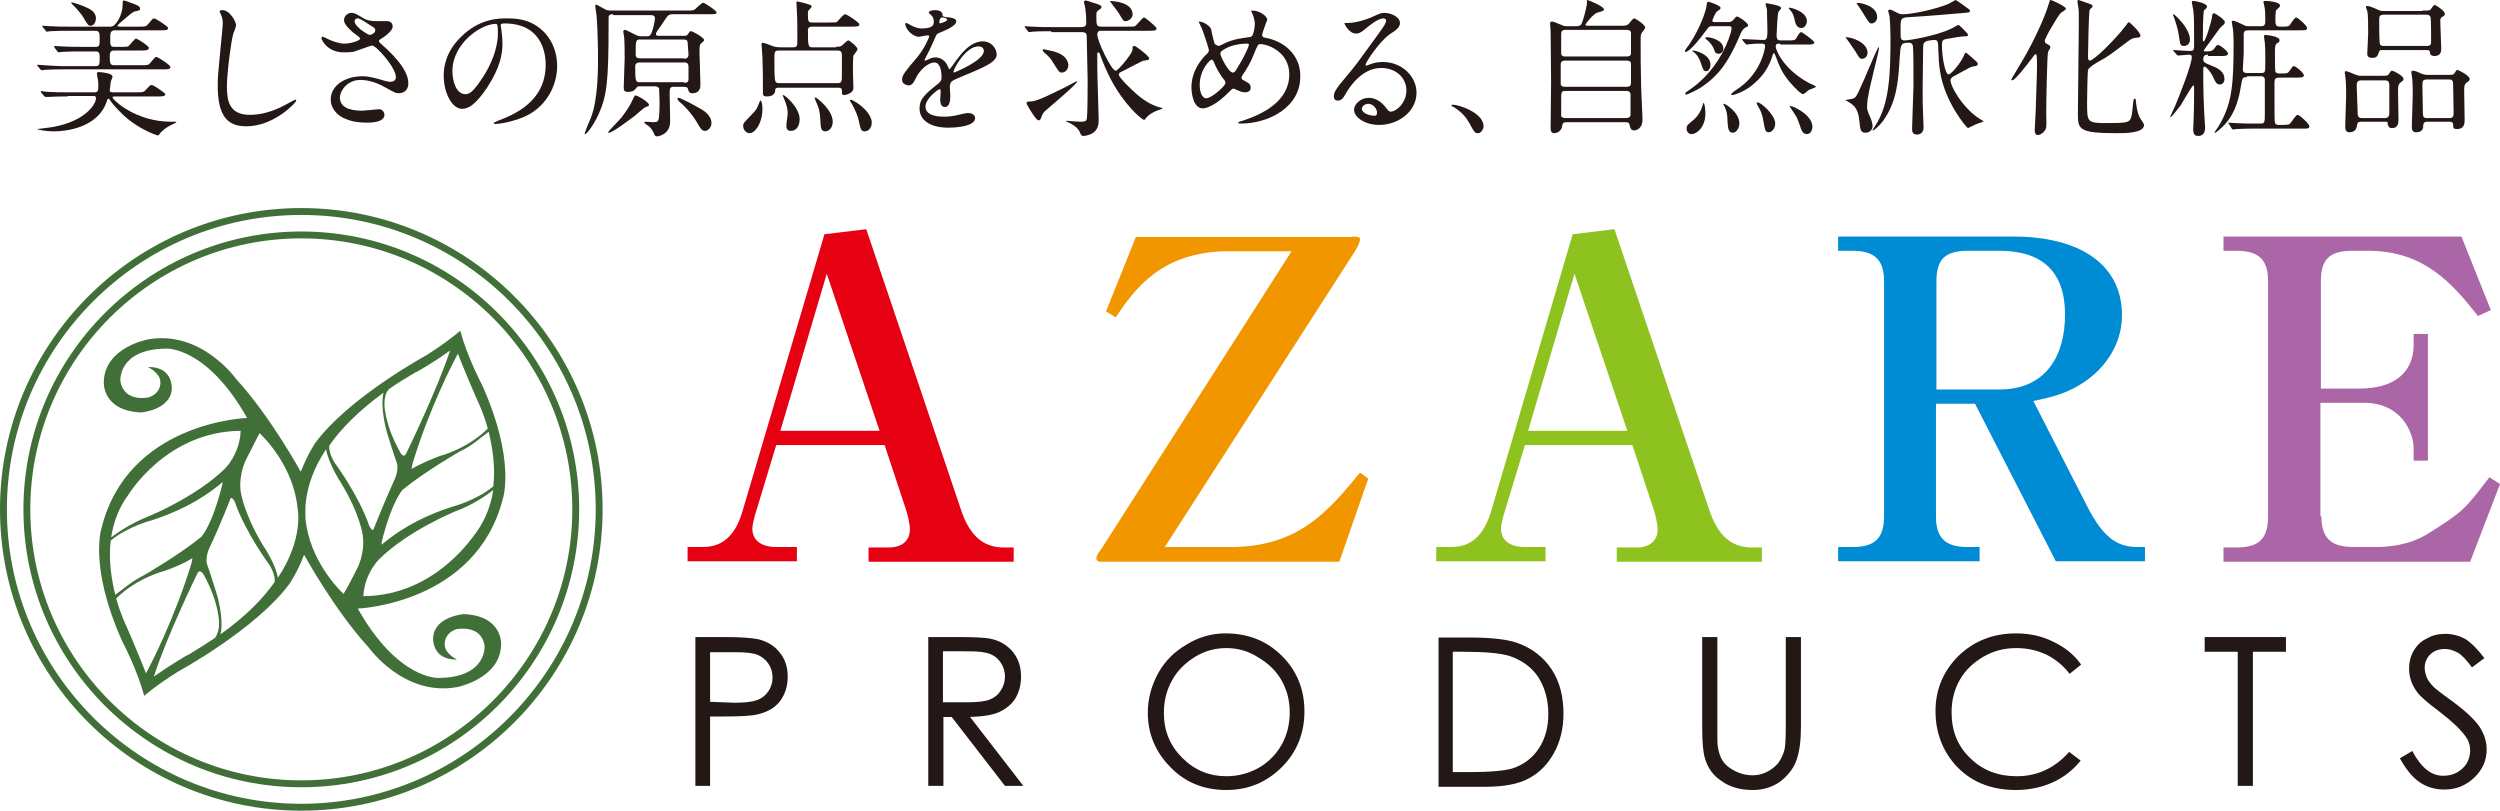<svg version="1.1" xmlns="http://www.w3.org/2000/svg" xmlns:xlink="http://www.w3.org/1999/xlink" x="0px" y="0px"
	 viewBox="0 0 54.43 17.65" style="enable-background:new 0 0 54.43 17.65;" xml:space="preserve">
<style type="text/css">
	.st0{fill:#E50012;}
	.st1{fill:#F29600;}
	.st2{fill:#8DC21F;}
	.st3{fill:#008BD5;}
	.st4{fill:#AA66A6;}
	.st5{fill:#231815;}
	.st6{fill:#407038;}
</style>
<g id="レイヤー_1">
</g>
<g id="レイアウト">
	<g>
		<path class="st0" d="M19.15,9.38h-2.16l1.01-3.42L19.15,9.38z M19.26,9.69l0.46,1.39c0.03,0.09,0.09,0.3,0.09,0.45
			c0,0.26-0.2,0.39-0.45,0.39h-0.45v0.31h3.16v-0.31h-0.22c-0.48,0-0.76-0.31-0.93-0.83l-2.06-6.1L17.95,5.1l-1.79,6.05
			c-0.2,0.67-0.58,0.76-0.88,0.76h-0.31v0.31h2.38v-0.31h-0.45c-0.33,0-0.52-0.15-0.52-0.4c0-0.09,0.04-0.22,0.05-0.27l0.47-1.55
			H19.26z"/>
		<path class="st1" d="M29.44,5.15c0.14,0,0.17,0.02,0.17,0.06c0,0.08-0.08,0.21-0.11,0.26l-4.14,6.44h1.43
			c1.48,0,2.13-0.78,2.82-1.62l0.18,0.13l-0.63,1.81h-5.21c-0.04,0-0.08-0.03-0.08-0.07c0-0.06,0.02-0.09,0.11-0.21l4.14-6.48h-1.36
			c-1.47,0-2.05,0.82-2.47,1.44l-0.21-0.13l0.65-1.62H29.44z"/>
		<path class="st2" d="M35.43,9.38h-2.16l1.01-3.42L35.43,9.38z M35.54,9.69L36,11.08c0.03,0.09,0.09,0.3,0.09,0.45
			c0,0.26-0.2,0.39-0.45,0.39H35.2v0.31h3.16v-0.31h-0.22c-0.48,0-0.76-0.31-0.93-0.83l-2.06-6.1L34.24,5.1l-1.78,6.05
			c-0.21,0.67-0.58,0.76-0.88,0.76h-0.31v0.31h2.38v-0.31h-0.45c-0.33,0-0.52-0.15-0.52-0.4c0-0.09,0.04-0.22,0.05-0.27l0.47-1.55
			H35.54z"/>
		<path class="st3" d="M42.16,6.13c0-0.47,0.17-0.67,0.69-0.67h0.68c0.93,0,1.43,0.45,1.43,1.39c0,0.9-0.42,1.63-1.43,1.63h-1.37
			V6.13z M44.76,12.22h1.94v-0.31h-0.14c-0.39,0-0.73-0.11-1.13-0.91l-1.16-2.27c0.39-0.08,0.83-0.17,1.29-0.55
			c0.33-0.28,0.64-0.73,0.64-1.32c0-1.06-0.86-1.71-2.37-1.71h-3.81v0.31h0.31c0.51,0,0.69,0.22,0.69,0.67v5.11
			c0,0.49-0.21,0.67-0.69,0.67h-0.31v0.31h3.08v-0.31h-0.26c-0.51,0-0.69-0.22-0.69-0.67V8.79h0.85L44.76,12.22z"/>
		<path class="st4" d="M50.54,11.24c0,0.61,0.37,0.66,0.69,0.67h0.5c0.23,0,0.72-0.03,1.13-0.29c0.75-0.47,0.79-0.51,1.34-1.23
			l0.23,0.15l-0.65,1.69h-5.37v-0.31h0.28c0.48,0,0.69-0.18,0.69-0.67V6.13c0-0.45-0.17-0.67-0.69-0.67h-0.28V5.15h5.18l0.64,1.6
			l-0.28,0.13c-0.55-0.7-1.17-1.42-2.39-1.42h-0.34c-0.52,0-0.69,0.2-0.69,0.67v2.33h0.84c0.72,0,1.18-0.32,1.18-0.96V7.27h0.31
			v2.76h-0.31V9.77c0-0.37-0.28-1-1.08-1h-0.95V11.24z"/>
		<path class="st5" d="M15.46,14.19v1.09L16,15.3c0.22,0,0.38-0.02,0.49-0.06c0.1-0.04,0.18-0.1,0.24-0.19
			c0.06-0.09,0.09-0.19,0.09-0.3c0-0.11-0.03-0.21-0.09-0.3c-0.06-0.09-0.14-0.15-0.23-0.19c-0.09-0.04-0.25-0.06-0.47-0.06H15.46z
			 M15.13,13.87h0.64c0.37,0,0.62,0.02,0.75,0.05c0.19,0.05,0.34,0.14,0.45,0.28c0.12,0.14,0.18,0.32,0.18,0.53
			c0,0.22-0.06,0.39-0.17,0.54c-0.11,0.14-0.27,0.23-0.47,0.28c-0.15,0.04-0.42,0.05-0.82,0.05h-0.23v1.51h-0.32V13.87z"/>
		<path class="st5" d="M20.53,14.19v1.1l0.55,0c0.21,0,0.37-0.02,0.47-0.06c0.1-0.04,0.18-0.1,0.24-0.2
			c0.06-0.09,0.09-0.19,0.09-0.3c0-0.11-0.03-0.21-0.09-0.3c-0.06-0.09-0.13-0.15-0.23-0.19c-0.1-0.04-0.25-0.06-0.47-0.06H20.53z
			 M20.21,13.87h0.64c0.36,0,0.6,0.01,0.73,0.04c0.19,0.04,0.35,0.14,0.47,0.28c0.12,0.15,0.18,0.32,0.18,0.54
			c0,0.18-0.04,0.33-0.12,0.47c-0.08,0.13-0.2,0.23-0.35,0.3c-0.15,0.07-0.37,0.1-0.64,0.11l1.16,1.5h-0.4l-1.16-1.5h-0.18v1.5
			h-0.33V13.87z"/>
		<path class="st5" d="M26.7,14.11c-0.24,0-0.47,0.06-0.68,0.19c-0.21,0.13-0.38,0.29-0.5,0.51c-0.12,0.21-0.18,0.45-0.18,0.71
			c0,0.39,0.13,0.71,0.4,0.98c0.27,0.27,0.59,0.4,0.96,0.4c0.25,0,0.48-0.06,0.7-0.18c0.21-0.12,0.38-0.29,0.5-0.5
			c0.12-0.21,0.18-0.45,0.18-0.71c0-0.26-0.06-0.49-0.18-0.7c-0.12-0.21-0.29-0.37-0.51-0.5C27.17,14.17,26.94,14.11,26.7,14.11z
			 M26.68,13.79c0.49,0,0.9,0.16,1.23,0.49c0.33,0.33,0.49,0.73,0.49,1.21c0,0.47-0.16,0.88-0.49,1.21c-0.33,0.33-0.73,0.5-1.21,0.5
			c-0.48,0-0.89-0.16-1.21-0.49c-0.33-0.33-0.5-0.73-0.5-1.19c0-0.31,0.08-0.6,0.23-0.87c0.15-0.27,0.36-0.47,0.62-0.62
			C26.1,13.87,26.38,13.79,26.68,13.79z"/>
		<path class="st5" d="M31.63,16.81H32c0.45,0,0.76-0.03,0.93-0.08c0.24-0.08,0.43-0.22,0.57-0.43c0.14-0.21,0.21-0.46,0.21-0.76
			c0-0.31-0.08-0.58-0.22-0.8c-0.15-0.22-0.36-0.37-0.63-0.46c-0.2-0.06-0.54-0.09-1-0.09h-0.23V16.81z M31.32,17.12v-3.24h0.67
			c0.48,0,0.83,0.04,1.05,0.12c0.31,0.11,0.56,0.3,0.74,0.57c0.18,0.27,0.26,0.6,0.26,0.97c0,0.32-0.07,0.61-0.21,0.86
			c-0.14,0.25-0.32,0.43-0.55,0.55c-0.22,0.12-0.54,0.18-0.94,0.18H31.32z"/>
		<path class="st5" d="M37.06,13.87h0.33v1.95c0,0.23,0,0.38,0.01,0.43c0.02,0.13,0.05,0.23,0.11,0.32
			c0.06,0.09,0.15,0.16,0.27,0.22c0.12,0.06,0.25,0.09,0.37,0.09c0.11,0,0.21-0.02,0.31-0.07c0.1-0.05,0.18-0.11,0.25-0.19
			c0.06-0.08,0.11-0.18,0.14-0.29c0.02-0.08,0.03-0.25,0.03-0.51v-1.95h0.33v1.96c0,0.29-0.03,0.52-0.09,0.7
			c-0.06,0.18-0.17,0.33-0.34,0.47c-0.17,0.13-0.38,0.2-0.62,0.2c-0.26,0-0.49-0.06-0.67-0.19c-0.19-0.12-0.31-0.29-0.37-0.5
			c-0.04-0.13-0.06-0.35-0.06-0.68V13.87z"/>
		<path class="st5" d="M45.31,14.47l-0.25,0.2c-0.14-0.18-0.31-0.32-0.51-0.42c-0.2-0.09-0.41-0.14-0.65-0.14
			c-0.26,0-0.5,0.06-0.72,0.19c-0.22,0.13-0.39,0.29-0.51,0.5c-0.12,0.21-0.18,0.44-0.18,0.71c0,0.4,0.13,0.73,0.4,0.99
			c0.27,0.27,0.61,0.4,1.02,0.4c0.45,0,0.83-0.18,1.14-0.53l0.25,0.19c-0.16,0.2-0.36,0.36-0.6,0.47c-0.24,0.11-0.51,0.17-0.81,0.17
			c-0.56,0-1.01-0.19-1.34-0.57c-0.27-0.32-0.41-0.7-0.41-1.15c0-0.47,0.17-0.87,0.5-1.2c0.33-0.32,0.75-0.49,1.25-0.49
			c0.3,0,0.57,0.06,0.81,0.18C44.95,14.09,45.16,14.25,45.31,14.47z"/>
		<path class="st5" d="M48,14.19v-0.32h1.77v0.32h-0.72v2.92h-0.33v-2.92H48z"/>
		<path class="st5" d="M52.25,16.51l0.27-0.16c0.19,0.36,0.41,0.54,0.67,0.54c0.11,0,0.21-0.02,0.3-0.07
			c0.09-0.05,0.17-0.12,0.22-0.21c0.05-0.09,0.07-0.18,0.07-0.27c0-0.11-0.03-0.22-0.11-0.32c-0.1-0.14-0.29-0.32-0.55-0.52
			c-0.27-0.2-0.44-0.35-0.5-0.44c-0.11-0.15-0.17-0.32-0.17-0.5c0-0.14,0.03-0.27,0.1-0.39c0.07-0.12,0.16-0.21,0.29-0.27
			c0.12-0.07,0.25-0.1,0.4-0.1c0.15,0,0.3,0.04,0.43,0.11c0.13,0.08,0.27,0.22,0.42,0.42l-0.27,0.2c-0.12-0.16-0.22-0.27-0.31-0.32
			c-0.09-0.05-0.18-0.08-0.28-0.08c-0.13,0-0.24,0.04-0.32,0.12c-0.08,0.08-0.12,0.18-0.12,0.29c0,0.07,0.02,0.14,0.04,0.2
			c0.03,0.07,0.08,0.14,0.16,0.22c0.04,0.04,0.18,0.15,0.42,0.32c0.28,0.21,0.47,0.39,0.58,0.55c0.1,0.16,0.15,0.32,0.15,0.49
			c0,0.23-0.09,0.44-0.27,0.61c-0.18,0.17-0.39,0.26-0.65,0.26c-0.2,0-0.38-0.05-0.54-0.16C52.53,16.93,52.39,16.76,52.25,16.51z"/>
		<g>
			<path class="st5" d="M1.97,0.56c-0.05,0-0.06-0.02-0.18-0.22C1.77,0.32,1.7,0.21,1.57,0.09c0-0.01-0.02-0.02-0.02-0.03
				c0,0,0.01-0.01,0.01-0.01s0.12,0.03,0.25,0.08c0.17,0.07,0.28,0.13,0.28,0.28C2.08,0.48,2.05,0.56,1.97,0.56z M3.02,0.58
				c0.15,0,0.16,0,0.21-0.06c0.09-0.11,0.1-0.12,0.13-0.12c0.02,0,0.3,0.17,0.3,0.21c0,0.05-0.06,0.05-0.17,0.05h-1
				C2.4,0.67,2.4,0.73,2.4,0.83c0,0.14,0,0.19,0.08,0.19h0.15c0.13,0,0.16,0,0.18-0.03c0.03-0.02,0.12-0.15,0.15-0.15
				c0.03,0,0.28,0.16,0.28,0.2c0,0.06-0.07,0.06-0.18,0.06H2.48c-0.09,0-0.09,0.07-0.09,0.13c0,0.12,0,0.19,0.09,0.19h0.59
				c0.15,0,0.16,0,0.21-0.06c0.09-0.11,0.1-0.12,0.13-0.12c0.02,0,0.3,0.17,0.3,0.22c0,0.05-0.06,0.05-0.17,0.05H1.39
				c-0.28,0-0.38,0.01-0.41,0.01c-0.01,0-0.06,0.01-0.07,0.01c-0.01,0-0.02-0.01-0.03-0.02L0.82,1.44C0.81,1.43,0.81,1.43,0.81,1.42
				c0-0.01,0-0.01,0.01-0.01c0.02,0,0.12,0.01,0.14,0.01C1.12,1.43,1.25,1.44,1.4,1.44h0.69c0.08,0,0.08-0.06,0.08-0.19
				c0-0.06,0-0.13-0.08-0.13H1.76c-0.28,0-0.38,0.01-0.41,0.01c-0.01,0-0.06,0.01-0.07,0.01c-0.01,0-0.02-0.01-0.03-0.02L1.19,1.04
				C1.18,1.02,1.18,1.02,1.18,1.01c0,0,0-0.01,0.01-0.01c0.02,0,0.12,0.01,0.14,0.01c0.16,0.01,0.29,0.01,0.44,0.01h0.32
				c0.08,0,0.08-0.05,0.08-0.18c0-0.1,0-0.17-0.09-0.17H1.5c-0.28,0-0.38,0.01-0.41,0.01c-0.01,0-0.06,0.01-0.07,0.01
				C1.01,0.69,1,0.68,0.99,0.66L0.93,0.59C0.92,0.57,0.92,0.57,0.92,0.57c0-0.01,0-0.01,0.01-0.01c0.02,0,0.12,0.01,0.14,0.01
				c0.16,0.01,0.29,0.01,0.45,0.01h0.89c0.12,0,0.26-0.27,0.26-0.47c0-0.07,0-0.1,0.03-0.1c0.02,0,0.19,0.07,0.23,0.08
				c0.07,0.03,0.12,0.05,0.12,0.1c0,0.04-0.04,0.04-0.07,0.05C2.91,0.25,2.89,0.26,2.74,0.39C2.71,0.41,2.61,0.5,2.59,0.52
				C2.57,0.54,2.56,0.55,2.56,0.56c0,0.02,0.03,0.02,0.06,0.02H3.02z M1.47,2.1c-0.28,0-0.38,0.01-0.41,0.01
				C1.05,2.11,1,2.11,0.99,2.11c-0.01,0-0.02-0.01-0.03-0.02L0.9,2.02C0.89,2,0.89,2,0.89,1.99c0,0,0-0.01,0.01-0.01
				C0.92,1.99,1.02,2,1.04,2C1.2,2.01,1.33,2.01,1.48,2.01h0.58c0.08,0,0.08-0.05,0.08-0.15c0-0.11-0.01-0.15-0.02-0.18
				C2.11,1.61,2.11,1.61,2.11,1.59c0-0.02,0.03-0.02,0.05-0.02c0.04,0,0.29,0.02,0.29,0.1c0,0.02-0.04,0.1-0.04,0.12
				c0,0.02-0.02,0.16-0.02,0.17c0,0.03,0,0.05,0.07,0.05h0.5c0.16,0,0.17,0,0.23-0.07C3.22,1.91,3.26,1.85,3.3,1.85
				c0.05,0,0.3,0.18,0.3,0.2C3.6,2.1,3.52,2.1,3.43,2.1H2.51c-0.04,0-0.06,0-0.06,0.02c0,0.05,0.5,0.53,1.27,0.53
				c0.02,0,0.09,0,0.1,0c0.01,0,0.02,0,0.02,0.01c0,0.01-0.11,0.06-0.13,0.07C3.64,2.76,3.52,2.85,3.48,2.91
				C3.47,2.93,3.45,2.95,3.44,2.95c-0.02,0-0.48-0.15-0.83-0.52C2.47,2.29,2.43,2.23,2.4,2.19C2.39,2.17,2.38,2.15,2.36,2.15
				c-0.02,0-0.02,0.01-0.04,0.07C2.12,2.79,1.42,2.86,1.18,2.86c-0.2,0-0.37-0.04-0.37-0.05c0,0,0.15-0.02,0.16-0.02
				C1.83,2.7,2.09,2.27,2.09,2.14c0-0.05-0.03-0.05-0.07-0.05H1.47z"/>
			<path class="st5" d="M5.14,0.55c0,0.03-0.05,0.16-0.06,0.18C5.03,0.89,4.94,1.61,4.94,1.88C4.94,2.21,5,2.5,5.44,2.5
				c0.16,0,0.39-0.03,0.68-0.17c0.05-0.02,0.29-0.16,0.31-0.16c0.01,0,0.02,0.01,0.02,0.02c0,0.04-0.48,0.56-1.09,0.56
				c-0.42,0-0.62-0.24-0.62-0.89c0-0.2,0.01-0.27,0.07-0.9c0.01-0.11,0.04-0.37,0.04-0.46c0-0.06-0.01-0.11-0.03-0.16
				c0-0.01-0.04-0.08-0.04-0.09c0-0.02,0.03-0.03,0.05-0.03C5,0.21,5.14,0.47,5.14,0.55z"/>
			<path class="st5" d="M8.05,0.76c0.02,0,0.12-0.03,0.12-0.1c0-0.04-0.01-0.05-0.11-0.11C7.85,0.41,7.82,0.4,7.78,0.4
				c-0.02,0-0.06,0.02-0.06,0.06c0,0.08,0.12,0.17,0.14,0.19C7.91,0.68,8.01,0.76,8.05,0.76z M7.48,1.14
				c-0.33,0-0.48-0.25-0.48-0.31c0-0.02,0-0.03,0.03-0.03c0.01,0,0.07,0.03,0.13,0.06C7.27,0.91,7.4,0.95,7.5,0.95
				c0.12,0,0.34-0.06,0.34-0.11c0-0.03-0.11-0.1-0.15-0.13C7.61,0.64,7.49,0.53,7.49,0.44c0-0.1,0.09-0.16,0.16-0.16
				c0.07,0,0.1,0.02,0.25,0.11c0.04,0.03,0.13,0.07,0.3,0.07c0.04,0,0.2,0,0.24,0c0.11,0.01,0.11,0.11,0.11,0.12
				c0,0.08-0.15,0.2-0.2,0.23c-0.09,0.06-0.1,0.06-0.1,0.08c0,0.02,0.02,0.04,0.04,0.06C8.46,1.1,8.89,1.48,8.89,1.81
				c0,0.22-0.19,0.22-0.21,0.22c-0.06,0-0.08-0.01-0.28-0.12C8.28,1.84,8.07,1.74,7.85,1.74c-0.31,0-0.45,0.26-0.45,0.38
				c0,0.21,0.2,0.29,0.48,0.29c0.05,0,0.33-0.03,0.34-0.03C8.32,2.36,8.37,2.44,8.37,2.5c0,0.17-0.31,0.17-0.37,0.17
				c-0.27,0-0.41-0.05-0.52-0.1C7.31,2.49,7.2,2.33,7.2,2.17c0-0.32,0.33-0.51,0.69-0.51c0.08,0,0.17,0.01,0.35,0.06
				c0.2,0.06,0.22,0.06,0.27,0.06c0.04,0,0.11-0.02,0.11-0.1c0-0.21-0.43-0.69-0.52-0.69c-0.02,0-0.34,0.12-0.41,0.14
				C7.59,1.14,7.5,1.14,7.48,1.14z"/>
			<path class="st5" d="M9.85,1.55c0,0.21,0.08,0.5,0.28,0.5c0.09,0,0.17-0.04,0.39-0.38c0.17-0.26,0.32-0.62,0.32-0.94
				c0-0.19-0.01-0.21-0.05-0.21C10.48,0.52,9.85,0.94,9.85,1.55z M10.9,0.56c0,0.01,0.01,0.02,0.01,0.04
				c0.01,0.1,0.03,0.21,0.03,0.35c0,0.22-0.05,0.52-0.33,0.95c-0.26,0.39-0.42,0.47-0.55,0.47c-0.21,0-0.4-0.33-0.4-0.73
				c0-0.17,0.04-0.5,0.36-0.82c0.41-0.42,0.84-0.42,1.03-0.42c0.29,0,0.43,0.06,0.52,0.1c0.35,0.17,0.56,0.52,0.56,0.94
				c0,0.42-0.24,0.94-0.81,1.14c-0.28,0.1-0.49,0.12-0.54,0.12c-0.01,0-0.03,0-0.03-0.02c0-0.01,0.01-0.01,0.09-0.05
				c0.34-0.13,1.04-0.41,1.04-1.22c0-0.13-0.01-0.9-0.9-0.9C10.9,0.51,10.9,0.54,10.9,0.56z"/>
			<path class="st5" d="M15.2,2.34c0.1,0.05,0.29,0.16,0.29,0.34c0,0.1-0.08,0.17-0.14,0.17c-0.05,0-0.09-0.03-0.15-0.14
				c-0.1-0.18-0.24-0.35-0.39-0.48c-0.03-0.02-0.06-0.06-0.06-0.08c0-0.02,0.02-0.02,0.03-0.02C14.83,2.14,15.12,2.29,15.2,2.34z
				 M13.35,0.31c-0.04,0-0.1,0-0.1,0.07c0,0.03,0,0.15,0,0.18c0,1.22-0.04,1.53-0.21,1.91c-0.12,0.27-0.27,0.45-0.3,0.45
				c-0.01,0-0.01-0.01-0.01-0.02c0-0.01,0.1-0.26,0.14-0.35c0.15-0.39,0.15-1.06,0.15-1.27c0-0.24-0.01-0.69-0.03-0.92
				c0-0.04-0.03-0.19-0.03-0.23c0-0.02,0.01-0.03,0.02-0.03c0.01,0,0.15,0.08,0.17,0.09c0.07,0.04,0.1,0.04,0.18,0.04h1.61
				c0.08,0,0.13,0,0.16-0.01c0.04-0.01,0.17-0.16,0.21-0.16c0.03,0,0.29,0.17,0.29,0.21c0,0.04-0.02,0.04-0.17,0.04h-0.76
				c-0.05,0-0.08,0-0.11,0.02c-0.04,0.02-0.14,0.19-0.17,0.23c-0.07,0.1-0.11,0.15-0.11,0.18c0,0.04,0.04,0.04,0.06,0.04h0.55
				c0.05,0,0.06,0,0.09-0.04c0.04-0.06,0.04-0.06,0.07-0.06c0.03,0,0.28,0.14,0.28,0.19c0,0.02-0.01,0.03-0.06,0.07
				c-0.04,0.04-0.04,0.05-0.04,0.21c0,0.1,0.02,0.58,0.02,0.69c0,0.05,0,0.19-0.18,0.19c-0.07,0-0.08-0.05-0.09-0.09
				c-0.01-0.03-0.02-0.05-0.09-0.05h-0.22c-0.09,0-0.09,0.04-0.09,0.17c0,0.09,0.01,0.51,0.01,0.56c0,0.07,0,0.17-0.09,0.26
				c-0.06,0.06-0.16,0.09-0.19,0.09c-0.05,0-0.06-0.03-0.07-0.06c-0.03-0.06-0.04-0.09-0.11-0.16c-0.01-0.01-0.1-0.06-0.1-0.08
				c0-0.01,0-0.02,0.02-0.02c0.03,0,0.15,0.01,0.17,0.01c0.08,0,0.1-0.01,0.11-0.04c0.03-0.04,0.03-0.35,0.03-0.41
				c0-0.04-0.01-0.26-0.01-0.28c-0.02-0.05-0.07-0.05-0.09-0.05h-0.32c-0.05,0-0.07,0-0.08,0.03C13.81,1.96,13.8,2,13.67,2
				c-0.07,0-0.09-0.02-0.09-0.1c0-0.09,0.02-0.53,0.02-0.63c0-0.07,0-0.33-0.01-0.45c0-0.02-0.02-0.11-0.02-0.13
				c0-0.02,0.01-0.04,0.04-0.04c0.02,0,0.17,0.08,0.21,0.1c0.05,0.02,0.06,0.04,0.14,0.04h0.13c0.03,0,0.06,0,0.09-0.06
				c0.06-0.14,0.08-0.32,0.08-0.33c0-0.01,0-0.07-0.08-0.07H13.35z M14.13,2.28c0,0.03-0.02,0.03-0.09,0.06
				C14,2.36,13.84,2.51,13.81,2.53c-0.12,0.09-0.48,0.36-0.55,0.36c-0.01,0-0.02,0-0.02-0.01c0-0.02,0.25-0.27,0.29-0.32
				c0.03-0.04,0.15-0.2,0.2-0.3c0.01-0.02,0.09-0.18,0.09-0.18C13.87,2.06,14.13,2.23,14.13,2.28z M14.89,1.28
				c0.07,0,0.1-0.03,0.1-0.1c0-0.02-0.02-0.26-0.02-0.27c-0.01-0.02-0.01-0.05-0.09-0.05h-0.94c-0.1,0-0.1,0.02-0.1,0.32
				c0,0.08,0.04,0.09,0.1,0.09H14.89z M14.89,1.8c0.06,0,0.1,0,0.1-0.08V1.47c0-0.04,0-0.11-0.08-0.11h-0.98
				c-0.08,0-0.1,0.04-0.1,0.09c0,0.32,0.01,0.34,0.1,0.34H14.89z"/>
			<path class="st5" d="M18.66,2.24c0.15,0.1,0.32,0.27,0.32,0.43c0,0.12-0.08,0.19-0.15,0.19c-0.08,0-0.09-0.03-0.14-0.26
				c-0.04-0.17-0.16-0.37-0.17-0.38c-0.01-0.01-0.03-0.03-0.01-0.04C18.53,2.15,18.64,2.23,18.66,2.24z M16.6,2.36
				c0,0.34-0.17,0.54-0.28,0.54c-0.07,0-0.14-0.07-0.14-0.16c0-0.06,0.02-0.07,0.18-0.24c0.11-0.11,0.12-0.13,0.18-0.29
				c0-0.01,0.01-0.02,0.02-0.02C16.59,2.19,16.6,2.33,16.6,2.36z M18.2,1.02c0.03,0,0.07,0,0.12-0.02c0.03-0.02,0.12-0.12,0.15-0.12
				c0.03,0,0.2,0.14,0.2,0.19c0,0.03-0.08,0.12-0.09,0.14c-0.01,0.05-0.01,0.29-0.01,0.33c0,0.06,0.01,0.36,0.01,0.38
				c0,0.11-0.17,0.15-0.2,0.15c-0.05,0-0.05-0.03-0.05-0.1c0-0.06-0.05-0.06-0.08-0.06h-1.3c-0.02,0-0.07,0-0.07,0.04
				c0,0.04-0.01,0.15-0.18,0.15c-0.09,0-0.09-0.04-0.09-0.08c0-0.27,0-0.49-0.01-0.76c0-0.05-0.02-0.27-0.02-0.29
				c0-0.01,0-0.04,0.02-0.04c0.04,0,0.21,0.07,0.24,0.08c0.08,0.02,0.11,0.02,0.16,0.02h0.27c0.09,0,0.09-0.04,0.09-0.16
				c0-0.12,0-0.5-0.01-0.61c0-0.03-0.01-0.17-0.01-0.2c0-0.01,0-0.03,0.01-0.03c0.02,0,0.18,0.04,0.21,0.05
				c0.06,0.02,0.11,0.03,0.11,0.06c0,0.02-0.01,0.03-0.04,0.06c-0.03,0.03-0.04,0.04-0.04,0.07c0,0.2,0,0.22,0.1,0.22h0.37
				c0.13,0,0.15,0,0.17-0.02c0.03-0.03,0.13-0.16,0.17-0.16c0.04,0,0.31,0.18,0.31,0.22c0,0.05-0.06,0.05-0.17,0.05h-0.85
				c-0.04,0-0.1,0-0.1,0.08c0,0.36,0.01,0.37,0.1,0.37H18.2z M16.96,1.1c-0.1,0-0.1,0.03-0.1,0.2c0,0.19,0,0.41,0.02,0.46
				c0,0.01,0.01,0.05,0.08,0.05h1.28c0.04,0,0.07-0.01,0.08-0.05c0.01-0.02,0.01-0.03,0.01-0.52c0-0.09,0-0.14-0.1-0.14H16.96z
				 M17.41,2.59c0,0.19-0.1,0.26-0.19,0.26c-0.07,0-0.1-0.04-0.1-0.11c0-0.05,0.03-0.24,0.03-0.27c0-0.07-0.01-0.17-0.1-0.37
				c-0.01-0.01-0.01-0.03,0-0.03C17.07,2.05,17.41,2.34,17.41,2.59z M17.75,2.12c0.03,0,0.38,0.27,0.38,0.53
				c0,0.17-0.12,0.21-0.16,0.21c-0.1,0-0.1-0.08-0.11-0.25c-0.01-0.14-0.01-0.22-0.1-0.41c0-0.01-0.03-0.07-0.02-0.08
				C17.74,2.12,17.75,2.12,17.75,2.12z"/>
			<path class="st5" d="M20.76,1.56c0,0.01,0,0.02,0.01,0.02c0.01,0,0.65-0.26,0.65-0.47c0-0.08-0.07-0.1-0.11-0.1
				C21.03,1,20.76,1.5,20.76,1.56z M19.64,1.73c0-0.1,0.09-0.2,0.31-0.46c0.15-0.17,0.28-0.44,0.28-0.48c0-0.02-0.02-0.02-0.04-0.02
				c-0.03,0-0.16,0.03-0.19,0.03c-0.12,0-0.29-0.16-0.29-0.28c0-0.01,0-0.02,0.02-0.02c0.02,0,0.1,0.05,0.12,0.06
				c0.04,0.02,0.13,0.06,0.21,0.06c0.27,0,0.27-0.09,0.27-0.15c0-0.02,0-0.07-0.03-0.11c-0.01-0.02-0.08-0.07-0.08-0.09
				c0-0.03,0.08-0.05,0.14-0.05c0.08,0,0.16,0.03,0.16,0.1c0,0.04,0.02,0.05,0.15,0.06c0.02,0,0.15,0.02,0.15,0.08
				c0,0.11-0.24,0.2-0.38,0.26c-0.05,0.02-0.05,0.03-0.12,0.19c-0.08,0.18-0.09,0.2-0.17,0.35c-0.02,0.03-0.02,0.04-0.02,0.05
				c0,0.01,0,0.01,0.01,0.01c0.01,0,0.07-0.02,0.1-0.04c0.04-0.02,0.08-0.03,0.13-0.03c0.04,0,0.19,0.01,0.27,0.2
				c0.02,0.06,0.03,0.06,0.03,0.06c0.01,0,0.12-0.15,0.13-0.17c0.11-0.15,0.32-0.44,0.6-0.44c0.18,0,0.3,0.15,0.3,0.29
				c0,0.15-0.26,0.26-0.46,0.35c-0.08,0.04-0.45,0.18-0.5,0.22c-0.05,0.03-0.06,0.07-0.06,0.14c0,0.03,0.01,0.17,0.01,0.19
				c0,0.05,0,0.24-0.12,0.24c-0.09,0-0.1-0.11-0.1-0.16c0-0.03,0.01-0.19,0.01-0.19c0-0.01,0-0.04-0.02-0.04
				c-0.03,0-0.31,0.2-0.31,0.38c0,0.22,0.32,0.22,0.42,0.22c0.08,0,0.14-0.01,0.21-0.02c0.05-0.01,0.25-0.06,0.29-0.06
				c0.07,0,0.16,0.03,0.16,0.11c0,0.2-0.5,0.21-0.58,0.21c-0.41,0-0.63-0.17-0.63-0.42c0-0.21,0.12-0.31,0.43-0.56
				c0.03-0.03,0.05-0.06,0.05-0.11c0-0.15-0.03-0.33-0.16-0.33c-0.12,0-0.31,0.15-0.4,0.34c-0.04,0.08-0.07,0.16-0.17,0.16
				C19.7,1.84,19.64,1.82,19.64,1.73z M20.46,0.51c0.01,0,0.16-0.04,0.16-0.08c0-0.04-0.08-0.05-0.11-0.05
				c-0.05,0-0.06,0.09-0.06,0.1C20.46,0.5,20.46,0.51,20.46,0.51z"/>
			<path class="st5" d="M24.51,0.46c-0.05,0-0.05,0-0.15-0.17c-0.03-0.05-0.19-0.25-0.19-0.26c0-0.01,0.01-0.01,0.02-0.01
				c0.03,0,0.15,0.02,0.19,0.03c0.16,0.04,0.28,0.12,0.28,0.27C24.65,0.41,24.56,0.46,24.51,0.46z M22.89,0.68
				c-0.07,0-0.29,0-0.41,0.01c-0.01,0-0.06,0.01-0.07,0.01c-0.01,0-0.02-0.01-0.03-0.02L22.32,0.6c-0.01-0.01-0.01-0.02-0.01-0.02
				c0-0.01,0-0.01,0.01-0.01c0.02,0,0.12,0.01,0.14,0.01c0.15,0.01,0.29,0.01,0.44,0.01h0.66c0.05,0,0.09-0.03,0.09-0.08
				c0-0.03,0-0.17-0.02-0.32c0-0.02-0.03-0.13-0.03-0.14c0-0.03,0.02-0.04,0.03-0.04c0.04,0,0.19,0.06,0.24,0.07
				c0.1,0.04,0.11,0.04,0.11,0.08c0,0.02-0.02,0.03-0.06,0.06c-0.05,0.03-0.05,0.06-0.05,0.13c0,0.19,0,0.23,0.11,0.23h0.56
				c0.09,0,0.15,0,0.17-0.01c0.04-0.02,0.16-0.19,0.2-0.19c0.02,0,0.27,0.2,0.27,0.24c0,0.05-0.06,0.05-0.17,0.05h-1.05
				c-0.05,0-0.07,0.04-0.07,0.08c0,0.15,0.31,0.79,0.4,0.79c0.06,0,0.34-0.36,0.36-0.43c0.01-0.02,0.01-0.08,0.01-0.1
				C24.68,1.01,24.69,1,24.7,1c0.03,0,0.32,0.22,0.32,0.27c0,0.04-0.04,0.04-0.12,0.05c-0.05,0.01-0.41,0.21-0.5,0.25
				c-0.02,0.01-0.04,0.02-0.04,0.06c0,0.05,0.25,0.31,0.46,0.48c0.06,0.05,0.24,0.18,0.44,0.23c0.01,0,0.05,0.01,0.05,0.02
				c0,0.01-0.01,0.01-0.07,0.03c-0.21,0.07-0.28,0.17-0.29,0.18c-0.02,0.03-0.03,0.04-0.04,0.04c-0.05,0-0.44-0.33-0.74-0.91
				c-0.11-0.23-0.13-0.27-0.23-0.54c-0.01-0.01-0.02-0.02-0.03-0.02c-0.01,0-0.02,0.01-0.02,0.02v0.32c0,0.17,0.03,1,0.03,1.12
				c0,0.08,0,0.23-0.15,0.31c-0.08,0.04-0.16,0.05-0.18,0.05c-0.04,0-0.05-0.01-0.09-0.1c-0.04-0.09-0.18-0.17-0.25-0.2
				c-0.01,0-0.04-0.02-0.04-0.02c0-0.01,0-0.01,0.01-0.01c0.02,0,0.24,0.02,0.29,0.02c0.11,0,0.14-0.01,0.15-0.06
				c0.02-0.07,0.02-0.71,0.02-0.84c0-0.15-0.02-0.82-0.02-0.95c0-0.04,0-0.1-0.1-0.1H22.89z M22.68,2.53
				c-0.02,0.06-0.03,0.09-0.07,0.09c-0.04,0-0.12-0.13-0.16-0.19c-0.02-0.03-0.1-0.16-0.1-0.18c0-0.04,0.03-0.04,0.06-0.04
				c0.1,0,0.18-0.01,0.76-0.3c0.04-0.02,0.26-0.14,0.27-0.14c0.01,0,0.01,0,0.01,0.01c0,0.05-0.69,0.63-0.7,0.64
				C22.71,2.46,22.69,2.5,22.68,2.53z M23.12,1.58c-0.06,0-0.06-0.01-0.2-0.23c-0.04-0.07-0.1-0.14-0.19-0.21
				C22.72,1.13,22.7,1.1,22.7,1.09c0-0.01,0.01-0.02,0.02-0.02c0.01,0,0.07,0.02,0.09,0.02c0.15,0.03,0.41,0.08,0.45,0.31
				C23.27,1.52,23.18,1.58,23.12,1.58z"/>
			<path class="st5" d="M27.15,0.95c-0.22,0-0.39,0.06-0.49,0.12c-0.05,0.03-0.09,0.05-0.09,0.1c0,0.06,0.18,0.41,0.27,0.41
				c0.03,0,0.05-0.01,0.11-0.12c0.18-0.29,0.24-0.46,0.24-0.48C27.2,0.95,27.16,0.95,27.15,0.95z M27.02,2.69
				c-0.06,0-0.06,0-0.06-0.02c0-0.01,0.01-0.02,0.09-0.04c0.43-0.14,1.02-0.42,1.02-1.01c0-0.5-0.48-0.66-0.63-0.66
				c-0.05,0-0.06,0.02-0.14,0.22c-0.09,0.22-0.15,0.31-0.25,0.46c-0.01,0.02-0.02,0.03-0.02,0.05c0,0.04,0.03,0.05,0.05,0.06
				c0.11,0.06,0.15,0.08,0.15,0.16c0,0.08-0.07,0.1-0.12,0.1c-0.07,0-0.11-0.02-0.18-0.05c-0.05-0.02-0.05-0.03-0.07-0.03
				c-0.03,0-0.04,0.01-0.1,0.07c-0.26,0.27-0.48,0.36-0.57,0.36c-0.21,0-0.25-0.33-0.25-0.46c0-0.34,0.2-0.6,0.34-0.73
				c0.03-0.03,0.04-0.05,0.04-0.08c0-0.03-0.13-0.42-0.15-0.46c-0.01-0.03-0.07-0.14-0.07-0.15c0,0,0-0.01,0.01-0.01
				c0.1,0,0.25,0.11,0.26,0.17c0.04,0.21,0.07,0.3,0.08,0.32C26.49,0.98,26.51,1,26.53,1c0.03,0,0.13-0.06,0.16-0.07
				c0.18-0.08,0.35-0.1,0.5-0.12c0.03,0,0.06-0.01,0.08-0.04c0.02-0.04,0.05-0.17,0.05-0.24c0-0.02,0-0.13-0.07-0.27
				c0-0.01-0.01-0.01-0.01-0.02c0-0.01,0.03-0.01,0.03-0.01c0.15,0,0.32,0.12,0.32,0.2c0,0.01-0.11,0.28-0.11,0.33
				c0,0.05,0.04,0.06,0.06,0.06c0.45,0.08,0.77,0.4,0.77,0.83C28.32,2.35,27.6,2.69,27.02,2.69z M26.66,1.75
				c-0.09-0.11-0.18-0.27-0.22-0.37c-0.02-0.05-0.03-0.08-0.06-0.08c-0.04,0-0.26,0.22-0.26,0.55c0,0.17,0.06,0.29,0.14,0.29
				c0.12,0,0.42-0.27,0.42-0.33C26.68,1.78,26.68,1.77,26.66,1.75z"/>
			<path class="st5" d="M29.79,2.26c-0.08,0-0.14,0.06-0.14,0.11c0,0.08,0.14,0.15,0.28,0.15c0.03,0,0.05-0.02,0.05-0.06
				C29.99,2.39,29.91,2.26,29.79,2.26z M30.62,1.97c0-0.27-0.22-0.49-0.55-0.49c-0.43,0-0.7,0.44-0.76,0.54
				c-0.06,0.11-0.1,0.17-0.18,0.17c-0.08,0-0.09-0.06-0.09-0.09c0-0.08,0.03-0.15,0.26-0.42c0.21-0.25,0.24-0.29,0.73-0.97
				c0.11-0.15,0.15-0.22,0.15-0.26c0-0.02-0.02-0.05-0.06-0.05c-0.12,0-0.31,0.16-0.37,0.21c-0.13,0.11-0.17,0.12-0.23,0.12
				c-0.15,0-0.25-0.21-0.25-0.22c0-0.01,0.01-0.01,0.08-0.01c0.17,0,0.41-0.08,0.5-0.12c0.2-0.09,0.22-0.1,0.29-0.1
				c0.13,0,0.34,0.08,0.34,0.22c0,0.09-0.07,0.15-0.23,0.25c-0.23,0.17-0.52,0.61-0.52,0.66c0,0.01,0.01,0.02,0.02,0.02
				c0.02-0.01,0.06-0.02,0.08-0.03c0.1-0.04,0.19-0.05,0.28-0.05c0.41,0,0.73,0.31,0.73,0.67c0,0.41-0.4,0.7-0.81,0.7
				c-0.32,0-0.55-0.17-0.55-0.33c0-0.12,0.14-0.26,0.32-0.26c0.15,0,0.28,0.09,0.37,0.21c0.05,0.06,0.06,0.09,0.11,0.09
				C30.4,2.43,30.62,2.24,30.62,1.97z"/>
			<path class="st5" d="M32.18,2.9c-0.07,0-0.08-0.02-0.19-0.22c-0.06-0.11-0.15-0.23-0.34-0.35C31.64,2.33,31.6,2.31,31.6,2.3
				c0-0.01,0.01-0.02,0.04-0.02c0.11,0,0.66,0.17,0.66,0.47C32.3,2.82,32.24,2.9,32.18,2.9z"/>
			<path class="st5" d="M34.08,0.65c-0.06,0-0.09,0.03-0.09,0.08v0.42c0,0.03,0,0.08,0.09,0.08h1.33c0.03,0,0.1,0,0.1-0.07V0.73
				c0-0.03,0-0.08-0.1-0.08H34.08z M35.31,0.56c0.06,0,0.11,0,0.15-0.04c0.02-0.02,0.09-0.12,0.12-0.12c0.03,0,0.24,0.14,0.24,0.2
				c0,0.02-0.05,0.08-0.06,0.09c-0.04,0.05-0.04,0.1-0.04,0.16c0,0.32,0,0.67,0.01,1c0,0.11,0.03,0.64,0.03,0.76
				c0,0.2-0.15,0.23-0.18,0.23c-0.08,0-0.09-0.07-0.1-0.12c-0.01-0.06-0.06-0.06-0.1-0.06h-1.25c-0.07,0-0.11,0-0.12,0.09
				c-0.01,0.1-0.11,0.15-0.17,0.15c-0.08,0-0.08-0.08-0.08-0.12c0-0.15,0.01-0.86,0.01-1.02c0-0.08-0.01-1.03-0.01-1.08
				c-0.01-0.09-0.01-0.15-0.01-0.17c0-0.02,0-0.04,0.04-0.04c0.03,0,0.05,0.01,0.2,0.07c0.07,0.03,0.08,0.03,0.13,0.03h0.19
				c0.03,0,0.08,0,0.11-0.03c0.05-0.07,0.12-0.38,0.13-0.45C34.55,0.01,34.55,0,34.56,0c0.02,0,0.36,0.14,0.36,0.2
				c0,0.04-0.02,0.04-0.13,0.07c-0.09,0.02-0.27,0.24-0.27,0.27c0,0.02,0.02,0.02,0.06,0.02H35.31z M34.07,1.32
				c-0.02,0-0.09,0-0.09,0.08v0.42c0,0.07,0.07,0.07,0.1,0.07h1.34c0.08,0,0.09-0.05,0.09-0.08V1.39c0-0.07-0.07-0.07-0.1-0.07
				H34.07z M35.4,2.57c0.06,0,0.1-0.02,0.1-0.08V2.06c0-0.04-0.02-0.08-0.09-0.08h-1.33c-0.09,0-0.09,0.03-0.09,0.2
				c0,0.02,0,0.32,0,0.34c0,0.04,0.06,0.05,0.09,0.05H35.4z"/>
			<path class="st5" d="M38.99,2.31c0.05,0,0.47,0.19,0.47,0.45c0,0.07-0.04,0.16-0.12,0.16c-0.09,0-0.12-0.08-0.15-0.18
				c-0.02-0.05-0.06-0.17-0.08-0.2c-0.05-0.08-0.15-0.23-0.15-0.23C38.97,2.31,38.98,2.31,38.99,2.31z M37.63,0.48
				c0.04,0,0.08-0.01,0.11-0.05c0.06-0.07,0.06-0.07,0.08-0.07c0.04,0,0.24,0.14,0.24,0.19c0,0.02-0.01,0.03-0.04,0.04
				c-0.08,0.04-0.11,0.1-0.16,0.23c-0.24,0.55-0.45,0.83-0.82,1.08c-0.07,0.05-0.3,0.16-0.33,0.16c-0.01,0-0.02-0.01-0.02-0.02
				c0-0.02,0.01-0.03,0.13-0.11c0.38-0.27,0.66-0.66,0.82-1.09c0.02-0.05,0.06-0.18,0.06-0.22c0-0.05-0.03-0.05-0.08-0.05h-0.35
				c-0.06,0-0.06,0.01-0.13,0.1c-0.1,0.14-0.35,0.46-0.44,0.46c-0.01,0-0.02-0.01-0.02-0.02c0-0.01,0.09-0.13,0.11-0.16
				c0.2-0.3,0.36-0.7,0.37-0.86c0-0.03,0.01-0.05,0.04-0.05c0.02,0,0.26,0.08,0.26,0.13c0,0.03-0.02,0.04-0.08,0.08
				c-0.03,0.02-0.1,0.19-0.1,0.2c0,0.03,0.03,0.03,0.05,0.03H37.63z M37.13,2.47c0,0.3-0.19,0.45-0.3,0.45
				c-0.06,0-0.11-0.05-0.11-0.12c0-0.07,0.03-0.09,0.14-0.18c0.06-0.05,0.12-0.11,0.18-0.24c0.01-0.02,0.04-0.14,0.05-0.14
				C37.11,2.23,37.13,2.38,37.13,2.47z M36.87,1.1c0.04,0,0.37,0.08,0.37,0.31c0,0.09-0.05,0.14-0.09,0.14
				c-0.06,0-0.07-0.03-0.12-0.18c-0.01-0.04-0.06-0.17-0.16-0.24c0,0-0.03-0.02-0.03-0.02C36.84,1.1,36.86,1.1,36.87,1.1z
				 M37.16,0.81c0.1,0,0.36,0.07,0.36,0.25c0,0.06-0.04,0.11-0.1,0.11c-0.07,0-0.08-0.03-0.1-0.09c-0.02-0.06-0.07-0.13-0.12-0.18
				c-0.01-0.01-0.08-0.07-0.08-0.07C37.13,0.82,37.15,0.81,37.16,0.81z M37.54,2.26c0.02,0,0.33,0.18,0.33,0.43
				c0,0.1-0.07,0.2-0.14,0.2c-0.11,0-0.11-0.12-0.12-0.28c0-0.07-0.01-0.16-0.04-0.24c0-0.01-0.05-0.1-0.05-0.1
				C37.52,2.26,37.53,2.26,37.54,2.26z M38.76,0.95c-0.05,0-0.1,0-0.1,0.06c0,0.08,0.17,0.5,0.73,0.8c0.05,0.02,0.15,0.07,0.15,0.08
				c0,0.01-0.14,0.06-0.16,0.07c-0.02,0.01-0.1,0.09-0.12,0.09c-0.05,0-0.18-0.13-0.3-0.27c-0.16-0.2-0.2-0.29-0.31-0.58
				c-0.02-0.04-0.02-0.04-0.03-0.04c-0.01,0-0.02,0.01-0.02,0.02c-0.07,0.25-0.2,0.46-0.4,0.63C38,2,37.74,2.07,37.72,2.07
				c-0.02,0-0.03-0.01-0.03-0.02c0-0.01,0.01-0.01,0.05-0.05c0.16-0.11,0.32-0.21,0.49-0.47c0.15-0.23,0.2-0.48,0.2-0.53
				c0-0.05-0.05-0.05-0.07-0.05c-0.07,0-0.17,0-0.24,0.01c-0.01,0-0.09,0.01-0.09,0.01c-0.01,0-0.02-0.01-0.03-0.02l-0.06-0.07
				c-0.01-0.02-0.01-0.02-0.01-0.02c0-0.01,0.01-0.01,0.01-0.01c0.06,0,0.36,0.02,0.43,0.02c0.09,0,0.11,0,0.11-0.22
				c0-0.05-0.01-0.42-0.01-0.44c0-0.02-0.03-0.1-0.03-0.12c0-0.01,0-0.02,0.02-0.02c0.02,0,0.22,0.04,0.27,0.06
				c0.02,0.01,0.05,0.03,0.05,0.05c0,0.01-0.05,0.06-0.06,0.08c-0.02,0.04-0.04,0.46-0.04,0.51c0,0.11,0.05,0.11,0.11,0.11h0.12
				c0.14,0,0.17,0,0.2-0.05c0.07-0.12,0.08-0.13,0.11-0.13c0.02,0,0.28,0.19,0.28,0.22c0,0.05-0.06,0.05-0.17,0.05H38.76z
				 M38.27,2.23c0.07,0,0.38,0.27,0.38,0.46c0,0.09-0.06,0.19-0.14,0.19c-0.08,0-0.08-0.06-0.11-0.2c-0.03-0.19-0.05-0.24-0.13-0.38
				c-0.01-0.01-0.03-0.05-0.02-0.07C38.25,2.23,38.26,2.23,38.27,2.23z M39.34,0.46c0,0.07-0.05,0.15-0.12,0.15
				c-0.1,0-0.13-0.09-0.15-0.19C39.06,0.37,39.03,0.28,39,0.25c-0.05-0.06-0.06-0.07-0.05-0.08C38.95,0.15,39.34,0.24,39.34,0.46z"
				/>
			<path class="st5" d="M43.09,2.58c0.02,0.01,0.1,0.06,0.1,0.06c0,0.01-0.17,0.06-0.2,0.08c-0.07,0.03-0.09,0.05-0.11,0.05
				c-0.01,0.01-0.02,0.02-0.03,0.02c-0.03,0-0.51-0.57-0.61-1.23c-0.03-0.17-0.03-0.3-0.04-0.5c0-0.16-0.02-0.19-0.08-0.19
				c-0.03,0-0.16,0.01-0.2,0.04c-0.05,0.03-0.05,0.07-0.05,0.18c0,0.13-0.01,0.69-0.01,0.8c0,0.28,0,0.42,0.01,0.61
				c0,0.05,0.01,0.24,0.01,0.28c0,0.1-0.07,0.15-0.14,0.15c-0.1,0-0.11-0.06-0.11-0.13c0-0.08,0.03-0.87,0.03-0.93
				c0-0.16,0-0.77-0.01-0.85c-0.01-0.08-0.05-0.09-0.09-0.09c-0.18,0-0.18,0.04-0.2,0.33C41.33,1.76,41.3,2.21,41,2.63
				c-0.09,0.12-0.2,0.21-0.22,0.21c0,0-0.01,0-0.01-0.01c0-0.01,0.06-0.09,0.07-0.11c0.28-0.45,0.32-1.01,0.32-1.89
				c0-0.16-0.01-0.38-0.02-0.47c0-0.02-0.03-0.1-0.03-0.12c0-0.01,0-0.03,0.04-0.03c0.03,0,0.04,0.01,0.14,0.06
				c0.07,0.04,0.1,0.04,0.15,0.04c0.17,0,0.64-0.09,0.97-0.22c0.03-0.01,0.16-0.09,0.17-0.09c0.01,0,0.28,0.19,0.3,0.21
				c0.01,0.01,0.01,0.02,0.01,0.03c0,0.03-0.02,0.03-0.11,0.04c-0.37,0.03-0.8,0.07-1.16,0.09c-0.2,0.01-0.24,0.01-0.24,0.18
				c0,0.03,0,0.15,0,0.18c0,0.12,0.01,0.15,0.09,0.15c0.1,0,0.68-0.1,1-0.25c0.03-0.01,0.16-0.09,0.17-0.09
				c0.01,0,0.21,0.19,0.21,0.22c0,0.03-0.04,0.03-0.05,0.03c-0.09,0-0.27,0.03-0.37,0.05c-0.13,0.02-0.15,0.03-0.15,0.14
				c0,0.3,0.08,0.64,0.14,0.64c0.07,0,0.27-0.26,0.33-0.39c0.03-0.07,0.03-0.08,0.05-0.08c0.01,0,0.03,0.01,0.13,0.1
				c0.11,0.1,0.13,0.11,0.13,0.14c0,0.04-0.03,0.05-0.12,0.06c-0.05,0.01-0.41,0.22-0.42,0.22c-0.02,0.01-0.04,0.04-0.05,0.05
				C42.43,1.83,42.72,2.34,43.09,2.58z M40.36,2.14c0.06-0.03,0.07-0.04,0.44-0.91c0.01-0.02,0.08-0.18,0.09-0.19
				c0,0,0-0.01,0.01-0.01c0,0,0.01,0,0.01,0.01c0,0.07-0.13,0.55-0.15,0.66c-0.03,0.12-0.11,0.43-0.11,0.62c0,0.04,0,0.08,0.05,0.19
				c0.03,0.06,0.07,0.17,0.07,0.23c0,0.12-0.11,0.15-0.15,0.15c-0.11,0-0.12-0.06-0.14-0.28c-0.01-0.07-0.03-0.25-0.16-0.34
				c-0.02-0.02-0.14-0.09-0.14-0.09C40.17,2.17,40.34,2.16,40.36,2.14z M40.2,0.81c0.11,0,0.46,0.11,0.46,0.34
				c0,0.08-0.06,0.13-0.12,0.13c-0.05,0-0.06-0.02-0.15-0.17c-0.03-0.05-0.21-0.3-0.21-0.3C40.18,0.81,40.19,0.81,40.2,0.81z
				 M40.87,0.37c0,0.09-0.07,0.14-0.12,0.14c-0.05,0-0.06-0.02-0.16-0.18c-0.02-0.04-0.17-0.26-0.17-0.26
				C40.44,0.04,40.87,0.11,40.87,0.37z"/>
			<path class="st5" d="M46.52,0.82c-0.08,0.01-0.11,0.02-0.19,0.08c-0.36,0.27-0.43,0.33-0.62,0.43c-0.09,0.05-0.22,0.13-0.25,0.19
				c-0.01,0.04-0.02,0.6-0.02,0.71c0,0.44,0,0.45,0.45,0.45c0.4,0,0.45-0.02,0.49-0.08c0.03-0.05,0.04-0.12,0.06-0.33
				c0.01-0.1,0.01-0.12,0.04-0.12c0.02,0,0.02,0,0.03,0.12c0.02,0.16,0.06,0.27,0.09,0.31c0.01,0.02,0.08,0.11,0.08,0.14
				c0,0.18-0.41,0.18-0.59,0.18c-0.85,0-0.85-0.09-0.85-0.44c0-0.3,0.02-1.64,0.02-1.92c0-0.25,0-0.3-0.01-0.38
				c0-0.02-0.02-0.1-0.02-0.12c0-0.03,0.01-0.04,0.02-0.04c0.02,0,0.11,0.04,0.18,0.06c0.12,0.04,0.13,0.05,0.13,0.07
				c0,0.01-0.01,0.02-0.01,0.03c-0.05,0.04-0.05,0.05-0.06,0.08c-0.01,0.06-0.03,0.82-0.03,0.98c0,0.03,0,0.1,0.04,0.1
				c0.08,0,0.53-0.43,0.79-0.77c0.01-0.02,0.05-0.07,0.06-0.07c0.01,0,0.28,0.24,0.25,0.31C46.59,0.82,46.54,0.82,46.52,0.82z
				 M44.59,1.13c-0.02,0.07-0.04,1.1-0.04,1.35c0,0.04,0.01,0.25,0,0.29c-0.01,0.08-0.11,0.17-0.18,0.17
				c-0.07,0-0.07-0.08-0.07-0.11c0-0.06,0.02-0.34,0.02-0.39c0-0.08,0.03-0.8,0.03-1.01c0-0.24-0.01-0.25-0.03-0.25
				c-0.02,0-0.03,0.02-0.09,0.1c-0.09,0.12-0.36,0.47-0.42,0.47c-0.01,0-0.02-0.01-0.02-0.02c0-0.01,0.3-0.5,0.35-0.6
				c0.3-0.55,0.44-0.95,0.46-1.03C44.63,0,44.63,0,44.65,0c0.02,0,0.33,0.14,0.33,0.19c0,0.02-0.09,0.08-0.11,0.09
				c-0.06,0.07-0.08,0.1-0.25,0.39c-0.03,0.06-0.1,0.18-0.1,0.22c0,0.04,0.02,0.05,0.05,0.07c0.05,0.02,0.07,0.04,0.07,0.07
				C44.64,1.06,44.59,1.12,44.59,1.13z"/>
			<path class="st5" d="M48.92,1.68c-0.09,0-0.1,0-0.13,0.19c-0.09,0.6-0.32,0.83-0.49,0.97c-0.02,0.02-0.06,0.05-0.08,0.05
				c0,0-0.01,0-0.01,0c0-0.01,0.07-0.1,0.08-0.12c0.31-0.5,0.34-0.92,0.34-1.86c0-0.12-0.01-0.26-0.02-0.31
				c0-0.02-0.02-0.1-0.02-0.12c0-0.02,0.02-0.03,0.03-0.03c0.03,0,0.16,0.06,0.2,0.08c0.07,0.04,0.1,0.04,0.14,0.04h0.27
				c0.09,0,0.09-0.05,0.09-0.15c0-0.07,0-0.21-0.02-0.28c0-0.02-0.02-0.08-0.02-0.09c0-0.03,0.01-0.03,0.05-0.03
				c0.05,0,0.31,0.02,0.31,0.1c0,0.03-0.01,0.03-0.06,0.08c-0.03,0.02-0.04,0.03-0.04,0.23c0,0.15,0.02,0.15,0.16,0.15
				c0.11,0,0.13-0.01,0.15-0.03c0.02-0.03,0.11-0.17,0.14-0.17c0.04,0,0.24,0.18,0.24,0.23c0,0.05-0.05,0.05-0.14,0.05h-1.14
				c-0.07,0-0.1,0.02-0.1,0.09c0,0.03,0,0.06,0,0.4c0,0.06-0.02,0.35-0.02,0.36c0,0.05,0.02,0.08,0.1,0.08h0.3
				c0.09,0,0.09-0.03,0.09-0.2c0-0.3,0-0.33-0.01-0.45c0-0.03-0.02-0.14-0.02-0.15c0-0.03,0.04-0.03,0.04-0.03
				c0.02,0,0.15,0.02,0.21,0.04c0.07,0.03,0.09,0.04,0.09,0.08c0,0.03-0.01,0.04-0.05,0.06c-0.05,0.03-0.05,0.09-0.05,0.23
				c0,0.06,0,0.37,0.01,0.39c0.02,0.04,0.06,0.04,0.11,0.04c0.14,0,0.16,0,0.2-0.06c0.06-0.09,0.07-0.1,0.09-0.1
				c0.05,0,0.22,0.15,0.22,0.2c0,0.05-0.07,0.05-0.2,0.05h-0.34c-0.08,0-0.1,0.03-0.1,0.11c0,0.76,0,0.84,0.01,0.87
				c0.01,0.05,0.07,0.05,0.08,0.05h0.07c0.14,0,0.16-0.01,0.18-0.03c0.03-0.03,0.13-0.19,0.16-0.19c0.05,0,0.26,0.2,0.26,0.25
				c0,0.05-0.04,0.05-0.13,0.05H49.1c-0.28,0-0.37,0.01-0.41,0.01c-0.01,0-0.06,0.01-0.07,0.01c-0.01,0-0.02-0.01-0.03-0.02
				L48.53,2.7c-0.01-0.02-0.02-0.02-0.02-0.02c0-0.01,0.01-0.01,0.01-0.01c0.02,0,0.12,0.01,0.14,0.01
				c0.16,0.01,0.29,0.01,0.44,0.01h0.12c0.09,0,0.09-0.03,0.09-0.25c0-0.08,0-0.7,0-0.72c-0.02-0.06-0.06-0.06-0.09-0.06H48.92z
				 M48.07,1.19c-0.07,0-0.1,0.03-0.1,0.1c0,0.05,0.01,0.07,0.13,0.12c0.16,0.06,0.33,0.13,0.33,0.31c0,0.07-0.04,0.12-0.1,0.12
				c-0.07,0-0.1-0.06-0.14-0.15C48.14,1.57,48.03,1.45,48,1.45c-0.02,0-0.03,0.02-0.03,0.04v0.29c0,0.15,0.01,0.5,0.02,0.67
				c0,0.05,0.02,0.28,0.02,0.33c0,0.1-0.04,0.18-0.15,0.18c-0.05,0-0.11-0.01-0.11-0.15c0-0.03,0.01-0.18,0.01-0.22
				c0.01-0.23,0.01-0.64,0.01-0.65c0-0.07,0-0.08-0.02-0.08c-0.02,0-0.23,0.36-0.27,0.43c-0.07,0.09-0.2,0.26-0.22,0.26
				c-0.01,0-0.01,0-0.01-0.01c0,0,0.09-0.2,0.11-0.24c0.09-0.22,0.36-0.89,0.36-1.06c0-0.04-0.03-0.05-0.06-0.05
				c-0.04,0-0.21,0.02-0.24,0.02c-0.01,0-0.02-0.01-0.03-0.02l-0.06-0.07c-0.02-0.02-0.02-0.02-0.02-0.02
				c0-0.01,0.01-0.01,0.01-0.01c0.05,0,0.28,0.02,0.34,0.02c0.11,0,0.11-0.02,0.11-0.16c0-0.49,0-0.6-0.02-0.74
				c0-0.02-0.03-0.14-0.03-0.16c0-0.03,0.02-0.03,0.03-0.03c0.04,0,0.3,0.05,0.3,0.12c0,0.03-0.01,0.04-0.06,0.08
				c-0.03,0.03-0.03,0.57-0.03,0.65c0,0.01,0,0.03,0.02,0.03c0.04,0,0.17-0.44,0.18-0.53c0.01-0.07,0.01-0.08,0.04-0.08
				c0.04,0,0.24,0.14,0.24,0.19c0,0.02-0.01,0.04-0.02,0.05c-0.08,0.07-0.08,0.07-0.16,0.18c-0.04,0.06-0.28,0.38-0.28,0.39
				c0,0.02,0.03,0.02,0.05,0.02c0.11,0,0.13-0.01,0.17-0.05c0.06-0.08,0.06-0.09,0.09-0.09c0.05,0,0.22,0.14,0.22,0.19
				c0,0.02-0.02,0.03-0.04,0.04c-0.03,0.01-0.06,0.01-0.16,0.01H48.07z M47.68,0.86c0,0.1-0.07,0.14-0.13,0.14
				c-0.08,0-0.08-0.02-0.11-0.21c-0.02-0.13-0.03-0.18-0.1-0.39c-0.01-0.02-0.03-0.08-0.03-0.08c0-0.01,0.01-0.01,0.01-0.01
				c0.02,0,0.15,0.13,0.15,0.14C47.56,0.54,47.68,0.72,47.68,0.86z"/>
			<path class="st5" d="M52.84,1.73c-0.1,0-0.1,0.05-0.1,0.13c0,0.08,0.01,0.43,0.01,0.51c0,0.17,0,0.2,0.09,0.2h0.49
				c0.08,0,0.09-0.04,0.09-0.12c0-0.09-0.01-0.51-0.01-0.59c0-0.08,0-0.13-0.09-0.13H52.84z M51.42,2.65c-0.04,0-0.09,0-0.1,0.06
				c-0.01,0.06-0.02,0.17-0.17,0.17c-0.07,0-0.09-0.05-0.09-0.12c0-0.1,0.02-0.57,0.02-0.68c0-0.04,0-0.24-0.01-0.34
				c0-0.03-0.02-0.15-0.02-0.16c0-0.02,0-0.03,0.02-0.03c0.03,0,0.09,0.02,0.2,0.07c0.05,0.02,0.08,0.03,0.13,0.03h0.42
				c0.15,0,0.17,0,0.19-0.04c0.04-0.06,0.05-0.07,0.07-0.07c0.03,0,0.25,0.11,0.25,0.18c0,0.03-0.03,0.05-0.07,0.08
				c-0.05,0.04-0.05,0.1-0.05,0.19c0,0.08,0.01,0.5,0.01,0.6c0,0.07,0,0.2-0.14,0.2c-0.08,0-0.09-0.06-0.1-0.11
				C52,2.65,51.96,2.65,51.91,2.65H51.42z M51.93,2.57c0.08,0,0.09-0.07,0.09-0.09V1.85c0-0.1-0.06-0.1-0.11-0.1h-0.5
				c-0.08,0-0.1,0.04-0.1,0.11c0,0.09,0.02,0.48,0.02,0.56c0,0.09,0,0.15,0.09,0.15H51.93z M52.74,0.23c0.15,0,0.17,0,0.19-0.04
				c0.05-0.07,0.06-0.08,0.08-0.08c0.03,0,0.22,0.13,0.22,0.19c0,0.03-0.01,0.04-0.06,0.07c-0.04,0.02-0.04,0.06-0.04,0.09
				c0,0.09,0.02,0.52,0.02,0.59c0,0.06,0,0.17-0.15,0.17c-0.03,0-0.08-0.01-0.09-0.05c-0.01-0.07-0.01-0.08-0.09-0.08h-0.95
				c-0.05,0-0.06,0-0.08,0.05c-0.02,0.06-0.03,0.12-0.14,0.12c-0.1,0-0.11-0.05-0.11-0.09c0-0.06,0.02-0.38,0.02-0.45
				c0-0.1,0-0.41-0.02-0.48c0-0.01-0.03-0.07-0.03-0.09c0-0.02,0.02-0.02,0.03-0.02c0.03,0,0.1,0.02,0.25,0.09
				c0.05,0.02,0.08,0.02,0.11,0.02H52.74z M52.84,1c0.09,0,0.09-0.05,0.09-0.1c0-0.03,0-0.49-0.01-0.51
				c-0.01-0.07-0.07-0.07-0.1-0.07H51.9c-0.1,0-0.1,0.05-0.1,0.12c0,0.16,0,0.39,0.01,0.48C51.81,1,51.87,1,51.9,1H52.84z
				 M52.85,2.65c-0.03,0-0.08,0-0.09,0.07c0,0.07-0.01,0.16-0.16,0.16c-0.07,0-0.09-0.05-0.09-0.12c0-0.1,0.02-0.57,0.02-0.68
				c0-0.03,0-0.25-0.01-0.35c0-0.02-0.02-0.14-0.02-0.16c0-0.02,0.01-0.03,0.03-0.03c0.05,0,0.12,0.03,0.18,0.06
				c0.05,0.02,0.08,0.03,0.15,0.03h0.39c0.15,0,0.17,0,0.19-0.04c0.04-0.06,0.05-0.07,0.06-0.07c0.01,0,0.27,0.12,0.27,0.2
				c0,0.03-0.01,0.04-0.08,0.09c-0.04,0.03-0.04,0.1-0.04,0.16c0,0.09,0.01,0.53,0.01,0.63c0,0.08,0,0.21-0.17,0.21
				c-0.08,0-0.08-0.04-0.08-0.1c0-0.01,0-0.06-0.08-0.06H52.85z"/>
		</g>
		<g>
			<path class="st6" d="M6.56,4.68c-3.54,0-6.41,2.88-6.41,6.41c0,3.54,2.88,6.41,6.41,6.41c3.53,0,6.41-2.88,6.41-6.41
				C12.97,7.55,10.1,4.68,6.56,4.68L6.56,4.68z M6.56,17.65C2.94,17.65,0,14.71,0,11.09c0-3.62,2.94-6.56,6.56-6.56
				c3.62,0,6.56,2.94,6.56,6.56C13.12,14.71,10.18,17.65,6.56,17.65L6.56,17.65z"/>
			<path class="st6" d="M6.56,5.19c-3.26,0-5.9,2.65-5.9,5.9c0,3.26,2.65,5.9,5.9,5.9c3.25,0,5.9-2.65,5.9-5.9
				C12.46,7.83,9.81,5.19,6.56,5.19L6.56,5.19z M6.56,17.14c-3.34,0-6.05-2.72-6.05-6.05c0-3.34,2.72-6.05,6.05-6.05
				c3.34,0,6.05,2.71,6.05,6.05C12.61,14.43,9.9,17.14,6.56,17.14L6.56,17.14z"/>
			<path class="st6" d="M10.4,8.73c0,0,0.12,0.24,0.22,0.6c-0.45,0.45-1.05,0.6-1.05,0.6c-0.42,0.16-0.61,0.28-0.61,0.28l0.02-0.11
				c0.37-1.22,0.89-2.22,0.99-2.4C10.05,7.91,10.21,8.3,10.4,8.73z M9.8,7.63C9.51,8.51,8.84,9.88,8.84,9.88
				C8.78,9.99,8.71,9.84,8.71,9.84C8.36,9.22,8.37,8.79,8.37,8.79c0-0.18,0.06-0.28,0.1-0.32c0.17-0.12,0.37-0.24,0.57-0.36
				C9.04,8.12,9.4,7.92,9.8,7.63z M10.74,10.59c-0.39,0.32-0.92,0.45-0.92,0.45c-0.48,0.16-1,0.39-1.5,0.81c0,0-0.01,0.01-0.01,0.01
				l0-0.06c0.23-0.92,0.46-1.14,0.46-1.14c0.49-0.4,1.24-0.83,1.24-0.83c0.27-0.13,0.35-0.22,0.63-0.43
				C10.72,9.74,10.79,10.16,10.74,10.59z M7.91,12.98c0.03-0.51,0.35-0.81,0.35-0.81c0.63-0.62,1.66-1.04,1.66-1.04
				c0.39-0.14,0.7-0.37,0.82-0.46c-0.05,0.31-0.16,0.63-0.37,0.92C10.36,11.58,9.53,12.97,7.91,12.98z M8.35,8.55
				C8.27,8.87,8.42,9.4,8.42,9.4c0.14,0.46,0.22,0.68,0.22,0.68c0.05,0.16-0.05,0.36-0.05,0.36c-0.27,0.6-0.46,1.09-0.46,1.09
				c-0.03,0.04-0.09-0.08-0.09-0.08c-0.23-0.67-0.75-1.37-0.75-1.37c-0.1-0.16-0.13-0.29-0.12-0.38C7.42,9.34,7.8,8.95,8.35,8.55z
				 M7.1,9.78c0.05,0.31,0.31,0.71,0.31,0.71c0.44,0.71,0.49,1.18,0.49,1.18c0.05,0.4-0.13,0.72-0.13,0.72
				c-0.09,0.18-0.21,0.41-0.29,0.54c-0.1-0.09-0.75-0.74-0.83-1.65C6.67,11.28,6.53,10.64,7.1,9.78z M6.05,12.58
				C6,12.27,5.73,11.88,5.73,11.88C5.3,11.17,5.24,10.7,5.24,10.7C5.19,10.3,5.37,9.98,5.37,9.98C5.46,9.8,5.58,9.57,5.65,9.43
				c0.1,0.09,0.75,0.74,0.83,1.65C6.48,11.08,6.62,11.72,6.05,12.58z M2.21,11.5c0,0-0.28,0.83,0.45,2.46c0,0,0.32,0.6,0.48,1.19
				c0,0,0.23-0.21,0.74-0.53c0,0,1.71-0.93,2.43-1.92c0,0,0.17-0.25,0.31-0.62c0.01,0.01,0.01,0.02,0.02,0.03
				c0,0,0.64,1.17,1.39,1.99c0,0,0.76,1.07,1.92,0.86c0,0,0.94-0.18,0.96-0.92c0,0,0.05-0.63-0.81-0.67c0,0-0.64,0.05-0.67,0.51
				c0,0-0.04,0.49,0.52,0.48c0,0-0.13-0.06-0.22-0.18c-0.1-0.15-0.05-0.39,0.2-0.48c0,0,0.55-0.12,0.62,0.36c0,0,0.06,0.69-1,0.7
				c0,0-0.88,0.05-1.76-1.51c0,0,2.58-0.1,3.16-2.4c0,0,0.28-0.83-0.45-2.46c0,0-0.32-0.6-0.48-1.19c0,0-0.23,0.21-0.73,0.53
				c0,0-1.71,0.93-2.43,1.92c0,0-0.17,0.25-0.31,0.62c0-0.01-0.01-0.02-0.02-0.03c0,0-0.64-1.17-1.39-1.99c0,0-0.76-1.07-1.92-0.86
				c0,0-0.94,0.17-0.96,0.92c0,0-0.05,0.63,0.81,0.67c0,0,0.64-0.05,0.67-0.51c0,0,0.04-0.49-0.52-0.48c0,0,0.13,0.06,0.22,0.18
				c0.11,0.15,0.05,0.4-0.2,0.48c0,0-0.54,0.13-0.62-0.36c0,0-0.05-0.69,1-0.7c0,0,0.88-0.05,1.76,1.51
				C5.36,9.1,2.78,9.19,2.21,11.5z M2.41,11.77c0.39-0.32,0.92-0.45,0.92-0.45c0.48-0.16,1-0.39,1.5-0.81
				c0.01,0,0.01-0.01,0.02-0.01l-0.01,0.05c-0.23,0.92-0.46,1.14-0.46,1.14c-0.49,0.4-1.24,0.83-1.24,0.83
				c-0.27,0.14-0.35,0.22-0.63,0.43C2.43,12.63,2.36,12.2,2.41,11.77z M2.75,13.63c0,0-0.12-0.24-0.22-0.6
				c0.45-0.45,1.05-0.6,1.05-0.6c0.43-0.15,0.61-0.28,0.61-0.28l-0.02,0.11c-0.37,1.21-0.89,2.21-0.99,2.4
				C3.1,14.46,2.94,14.06,2.75,13.63z M3.35,14.73c0.28-0.88,0.95-2.25,0.95-2.25c0.06-0.11,0.14,0.04,0.14,0.04
				c0.34,0.62,0.33,1.05,0.33,1.05c0,0.18-0.06,0.28-0.09,0.32c-0.18,0.12-0.37,0.24-0.57,0.36C4.11,14.24,3.75,14.45,3.35,14.73z
				 M4.8,13.81c0.08-0.32-0.07-0.84-0.07-0.84c-0.14-0.46-0.22-0.68-0.22-0.68c-0.05-0.16,0.05-0.36,0.05-0.36
				c0.28-0.6,0.46-1.08,0.46-1.08c0.03-0.04,0.09,0.07,0.09,0.07c0.23,0.67,0.75,1.37,0.75,1.37c0.1,0.16,0.13,0.29,0.12,0.38
				C5.73,13.03,5.35,13.42,4.8,13.81z M5.24,9.38C5.22,9.89,4.9,10.2,4.9,10.2c-0.63,0.62-1.66,1.04-1.66,1.04
				c-0.39,0.15-0.7,0.37-0.82,0.46c0.05-0.32,0.16-0.64,0.37-0.92C2.79,10.78,3.62,9.39,5.24,9.38z"/>
		</g>
	</g>
</g>
</svg>
